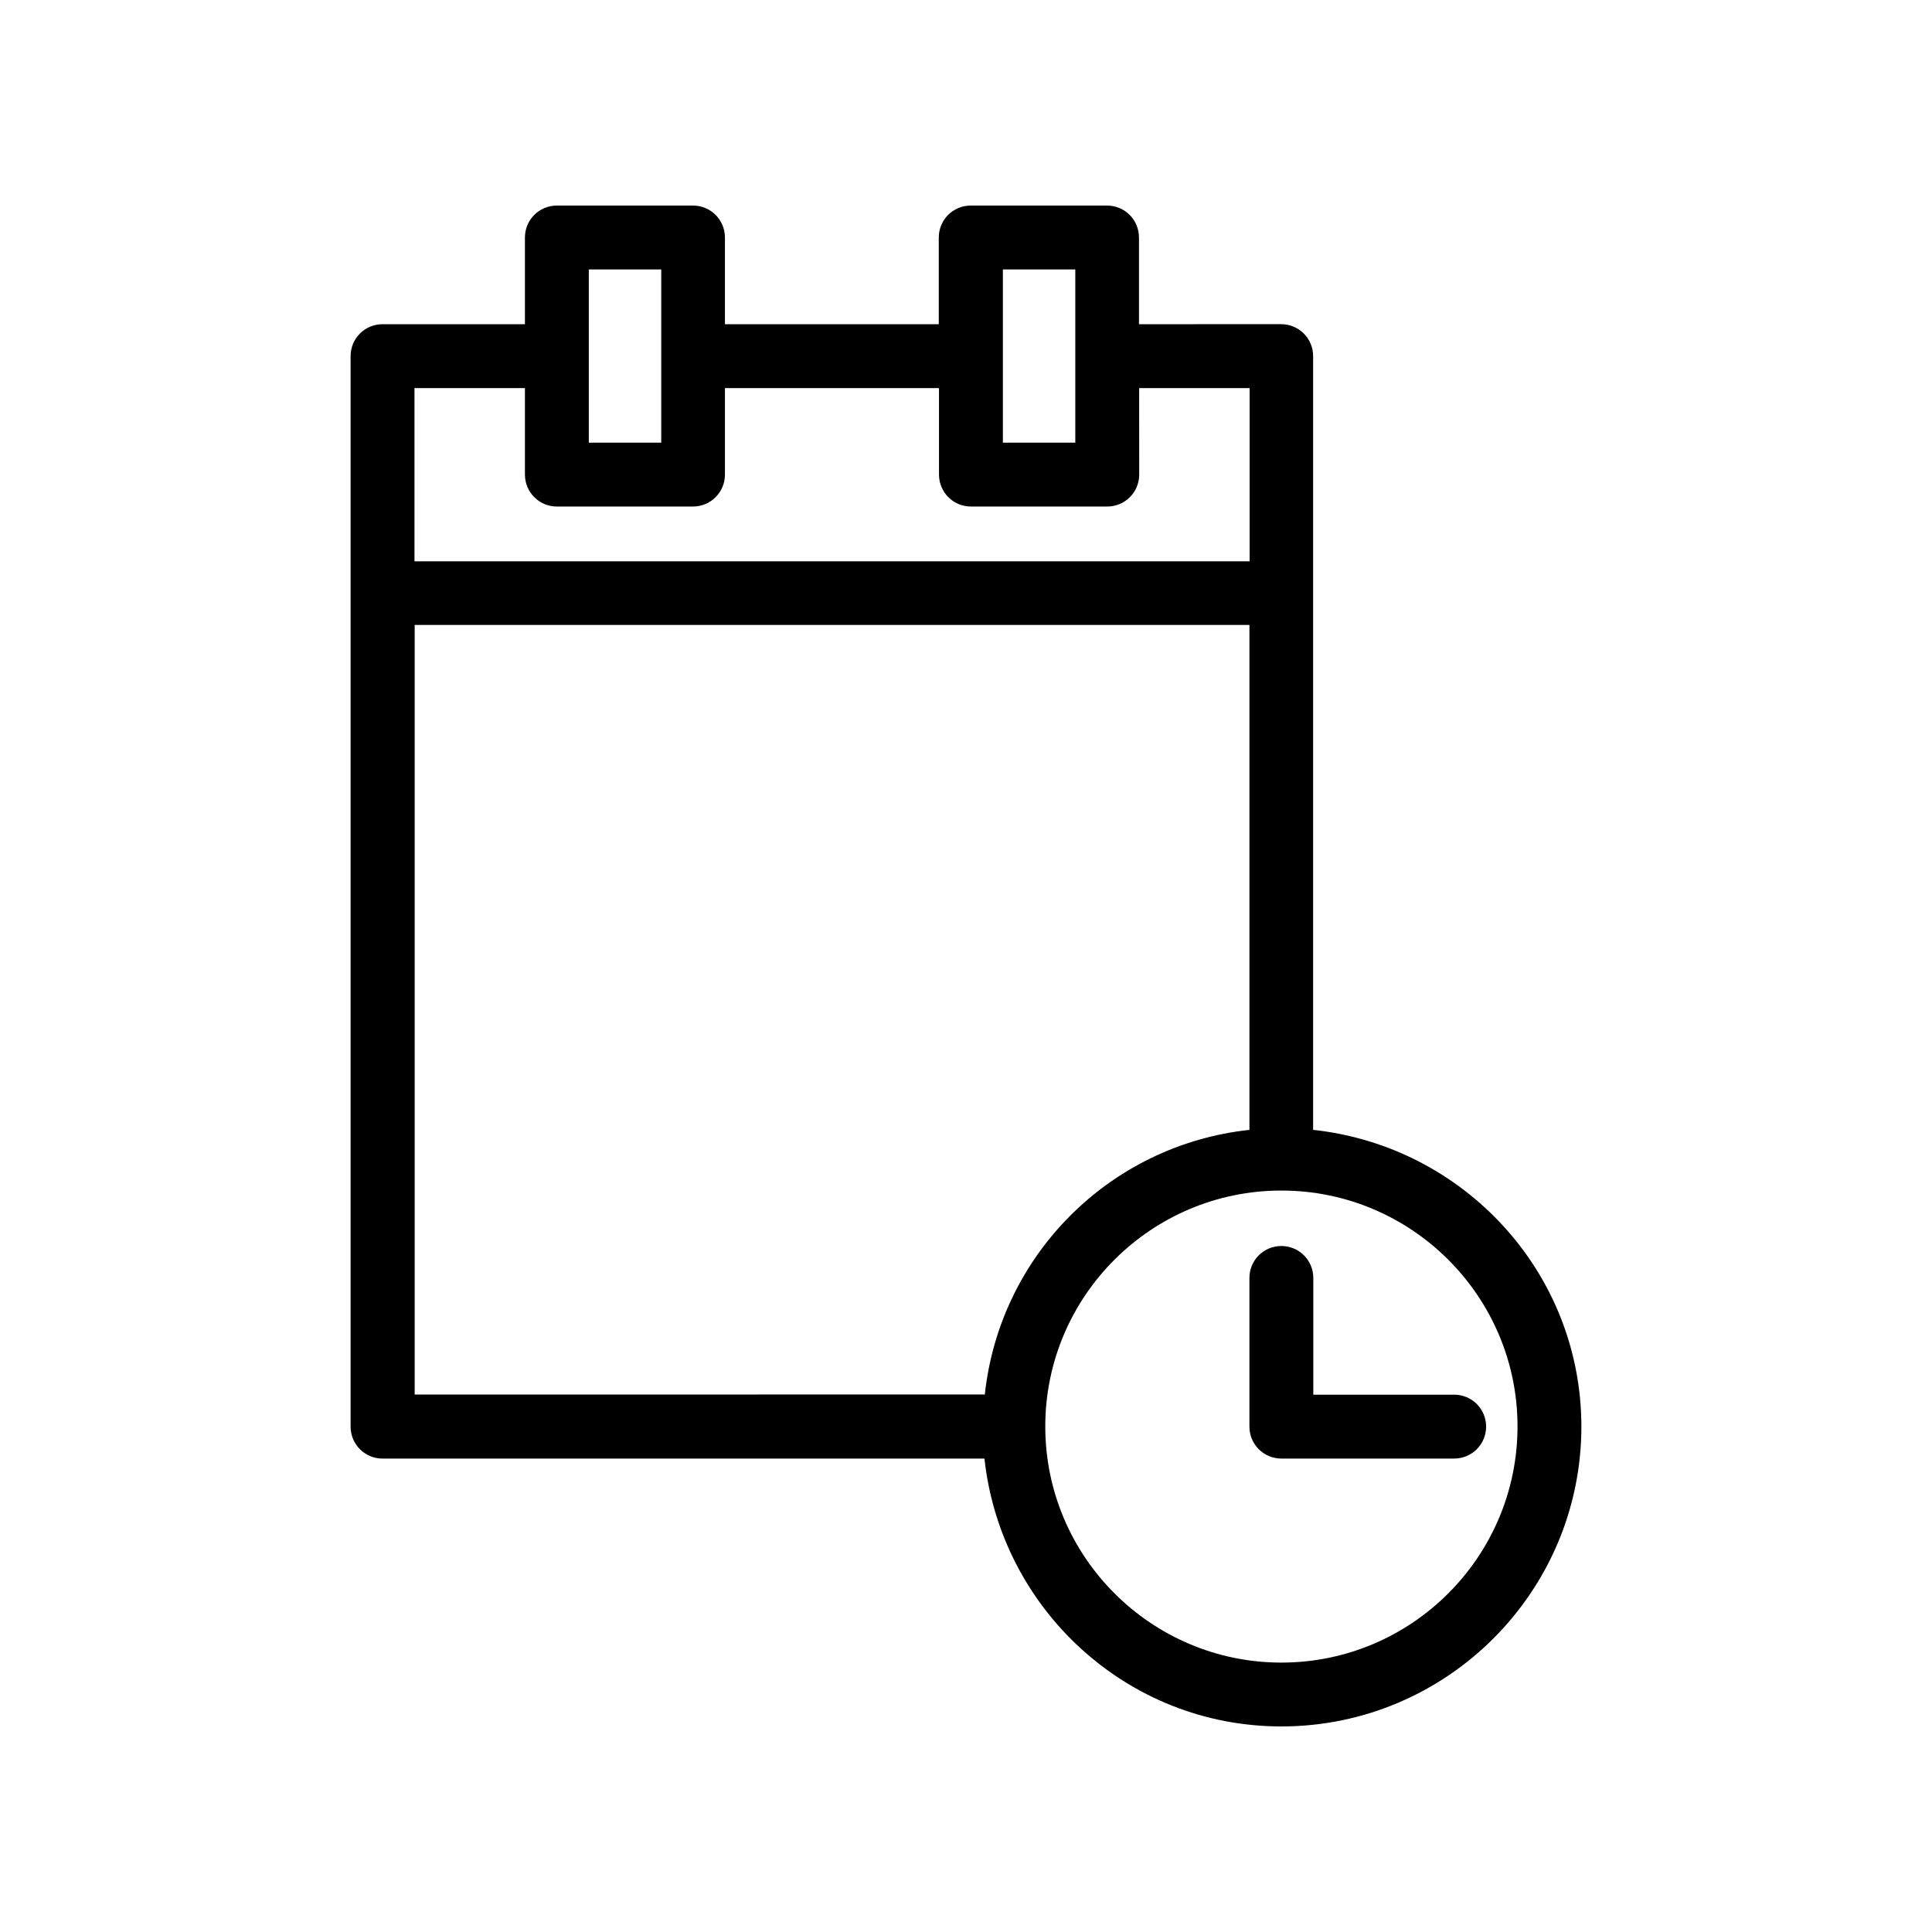 <?xml version="1.0" encoding="UTF-8"?>
<!-- Uploaded to: SVG Repo, www.svgrepo.com, Generator: SVG Repo Mixer Tools -->
<svg fill="#000000" width="800px" height="800px" version="1.1" viewBox="144 144 512 512" xmlns="http://www.w3.org/2000/svg">
 <g>
  <path d="m491.99 443.43v-142.18-0.102-62.773c0-4.684-3.777-8.465-8.465-8.465l-37.684 0.004v-22.973c0-4.684-3.777-8.465-8.465-8.465h-36.125c-4.684 0-8.465 3.777-8.465 8.465v22.973h-56.672v-22.973c0-4.684-3.777-8.465-8.465-8.465h-36.074c-4.684 0-8.465 3.777-8.465 8.465v22.973h-37.734c-4.684 0-8.465 3.777-8.465 8.465v62.773 0.102 220.82c0 4.684 3.777 8.465 8.465 8.465h159.51c4.332 39.746 37.734 70.984 78.695 70.984 43.832 0 79.5-35.668 79.5-79.5-0.051-40.91-31.238-74.312-71.09-78.598zm-82.219-228.02h19.195v45.898h-19.195zm-109.73 0h19.195v45.898h-19.195zm-46.199 31.438h29.27v22.922c0 4.684 3.777 8.465 8.465 8.465h36.074c4.684 0 8.465-3.777 8.465-8.465v-22.922h56.73v22.922c0 4.684 3.777 8.465 8.465 8.465h36.125c4.684 0 8.465-3.777 8.465-8.465l-0.008-22.922h29.27v45.898h-221.32zm0.051 266.72v-203.95h221.22v133.81c-36.98 3.981-66.148 33.152-70.129 70.129zm229.69 71.035c-34.512 0-62.574-28.062-62.574-62.574s28.062-62.523 62.574-62.523 62.574 28.062 62.574 62.523c-0.004 34.512-28.066 62.574-62.574 62.574z"/>
  <path d="m492.04 482.67c0-4.684-3.777-8.465-8.465-8.465-4.684 0-8.465 3.777-8.465 8.465v39.398c0 4.684 3.777 8.465 8.465 8.465h45.797c4.684 0 8.465-3.777 8.465-8.465 0-4.684-3.777-8.465-8.465-8.465h-37.332z"/>
 </g>
</svg>